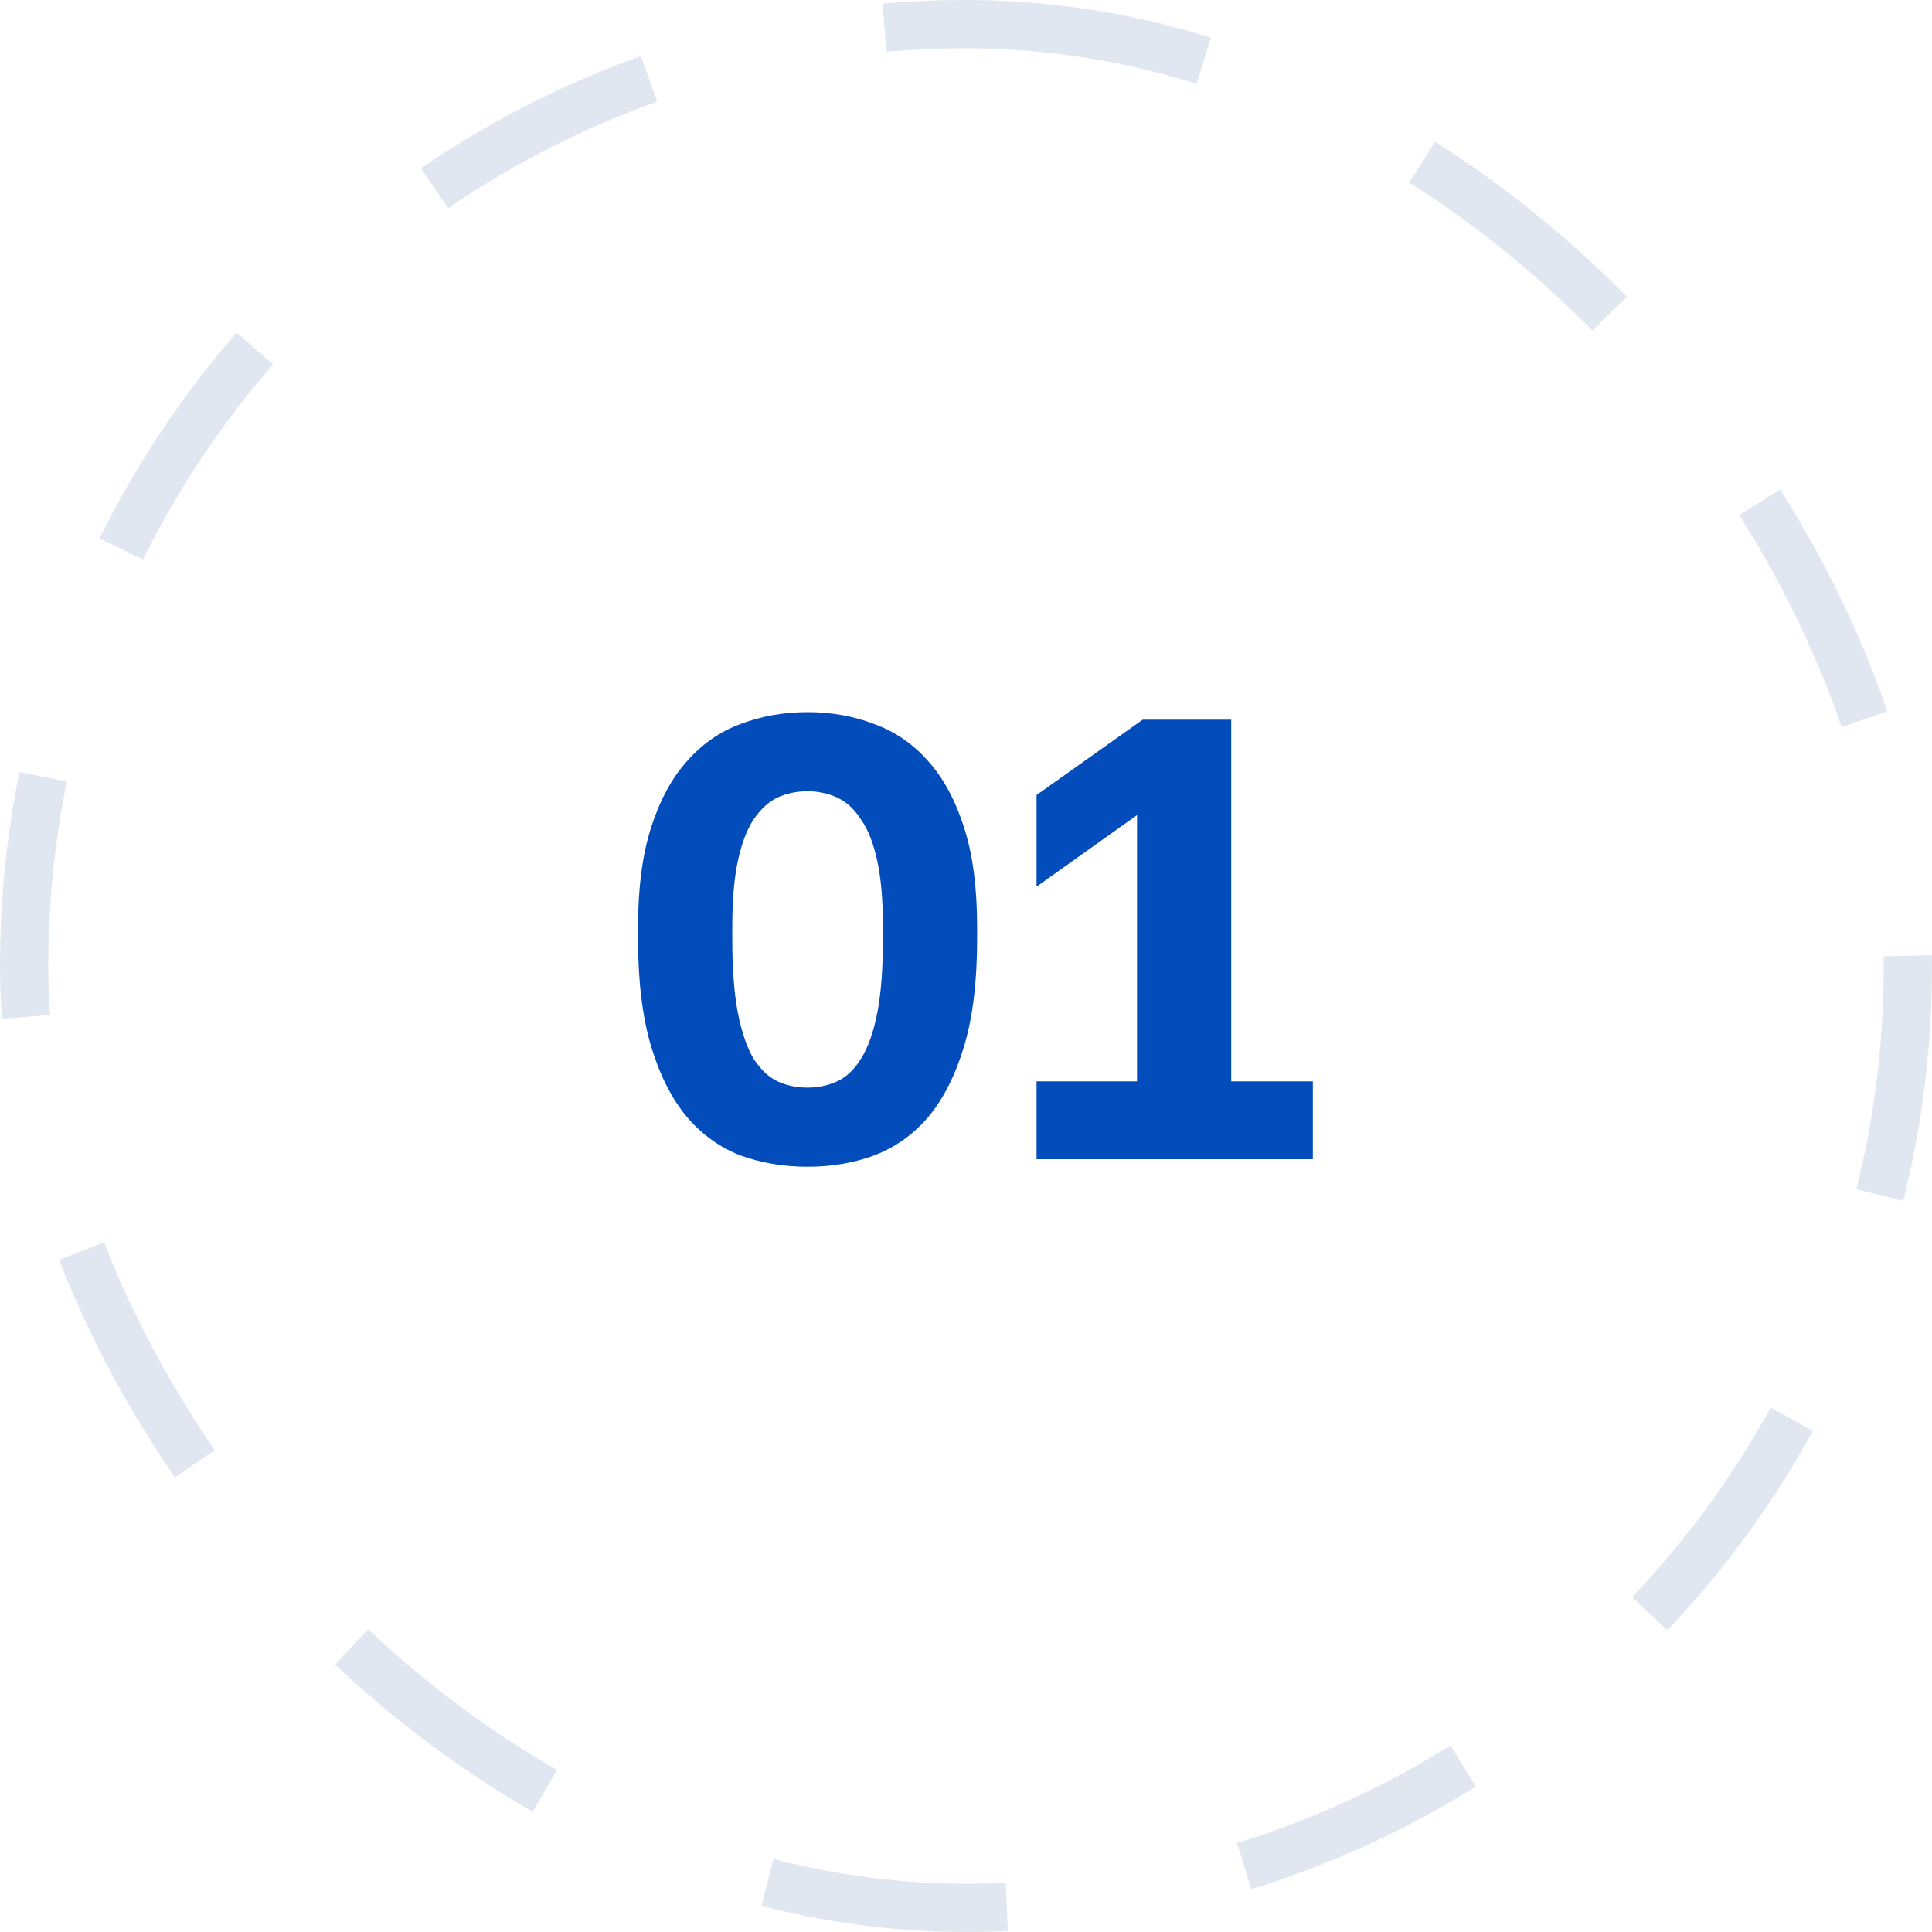 <?xml version="1.0" encoding="UTF-8"?> <svg xmlns="http://www.w3.org/2000/svg" width="40" height="40" viewBox="0 0 40 40" fill="none"> <path d="M16.721 24.156C16.227 24.156 15.763 24.078 15.329 23.922C14.905 23.757 14.537 23.493 14.225 23.129C13.912 22.756 13.665 22.271 13.483 21.673C13.302 21.066 13.21 20.325 13.21 19.45V19.19C13.21 18.375 13.302 17.686 13.483 17.123C13.665 16.56 13.912 16.105 14.225 15.758C14.537 15.403 14.905 15.147 15.329 14.991C15.763 14.826 16.227 14.744 16.721 14.744C17.215 14.744 17.674 14.826 18.099 14.991C18.532 15.147 18.904 15.403 19.216 15.758C19.529 16.105 19.776 16.56 19.957 17.123C20.14 17.686 20.23 18.375 20.23 19.19V19.45C20.23 20.325 20.14 21.066 19.957 21.673C19.776 22.271 19.529 22.756 19.216 23.129C18.904 23.493 18.532 23.757 18.099 23.922C17.674 24.078 17.215 24.156 16.721 24.156ZM16.721 22.518C16.937 22.518 17.141 22.475 17.331 22.388C17.522 22.301 17.687 22.145 17.826 21.92C17.973 21.686 18.085 21.37 18.163 20.971C18.241 20.572 18.28 20.065 18.28 19.45V19.19C18.28 18.635 18.241 18.18 18.163 17.825C18.085 17.461 17.973 17.175 17.826 16.967C17.687 16.75 17.522 16.599 17.331 16.512C17.141 16.425 16.937 16.382 16.721 16.382C16.495 16.382 16.287 16.425 16.096 16.512C15.915 16.599 15.75 16.75 15.602 16.967C15.464 17.175 15.355 17.461 15.277 17.825C15.2 18.18 15.161 18.635 15.161 19.19V19.45C15.161 20.065 15.2 20.572 15.277 20.971C15.355 21.37 15.464 21.686 15.602 21.92C15.75 22.145 15.915 22.301 16.096 22.388C16.287 22.475 16.495 22.518 16.721 22.518ZM21.461 22.388H23.541V16.876L21.461 18.358V16.46L23.658 14.9H25.491V22.388H27.181V24H21.461V22.388Z" fill="#024CBB"></path> <rect x="0.5" y="0.5" width="39" height="39" rx="19.5" stroke="#E1E7F0" stroke-dasharray="5 5"></rect> </svg> 